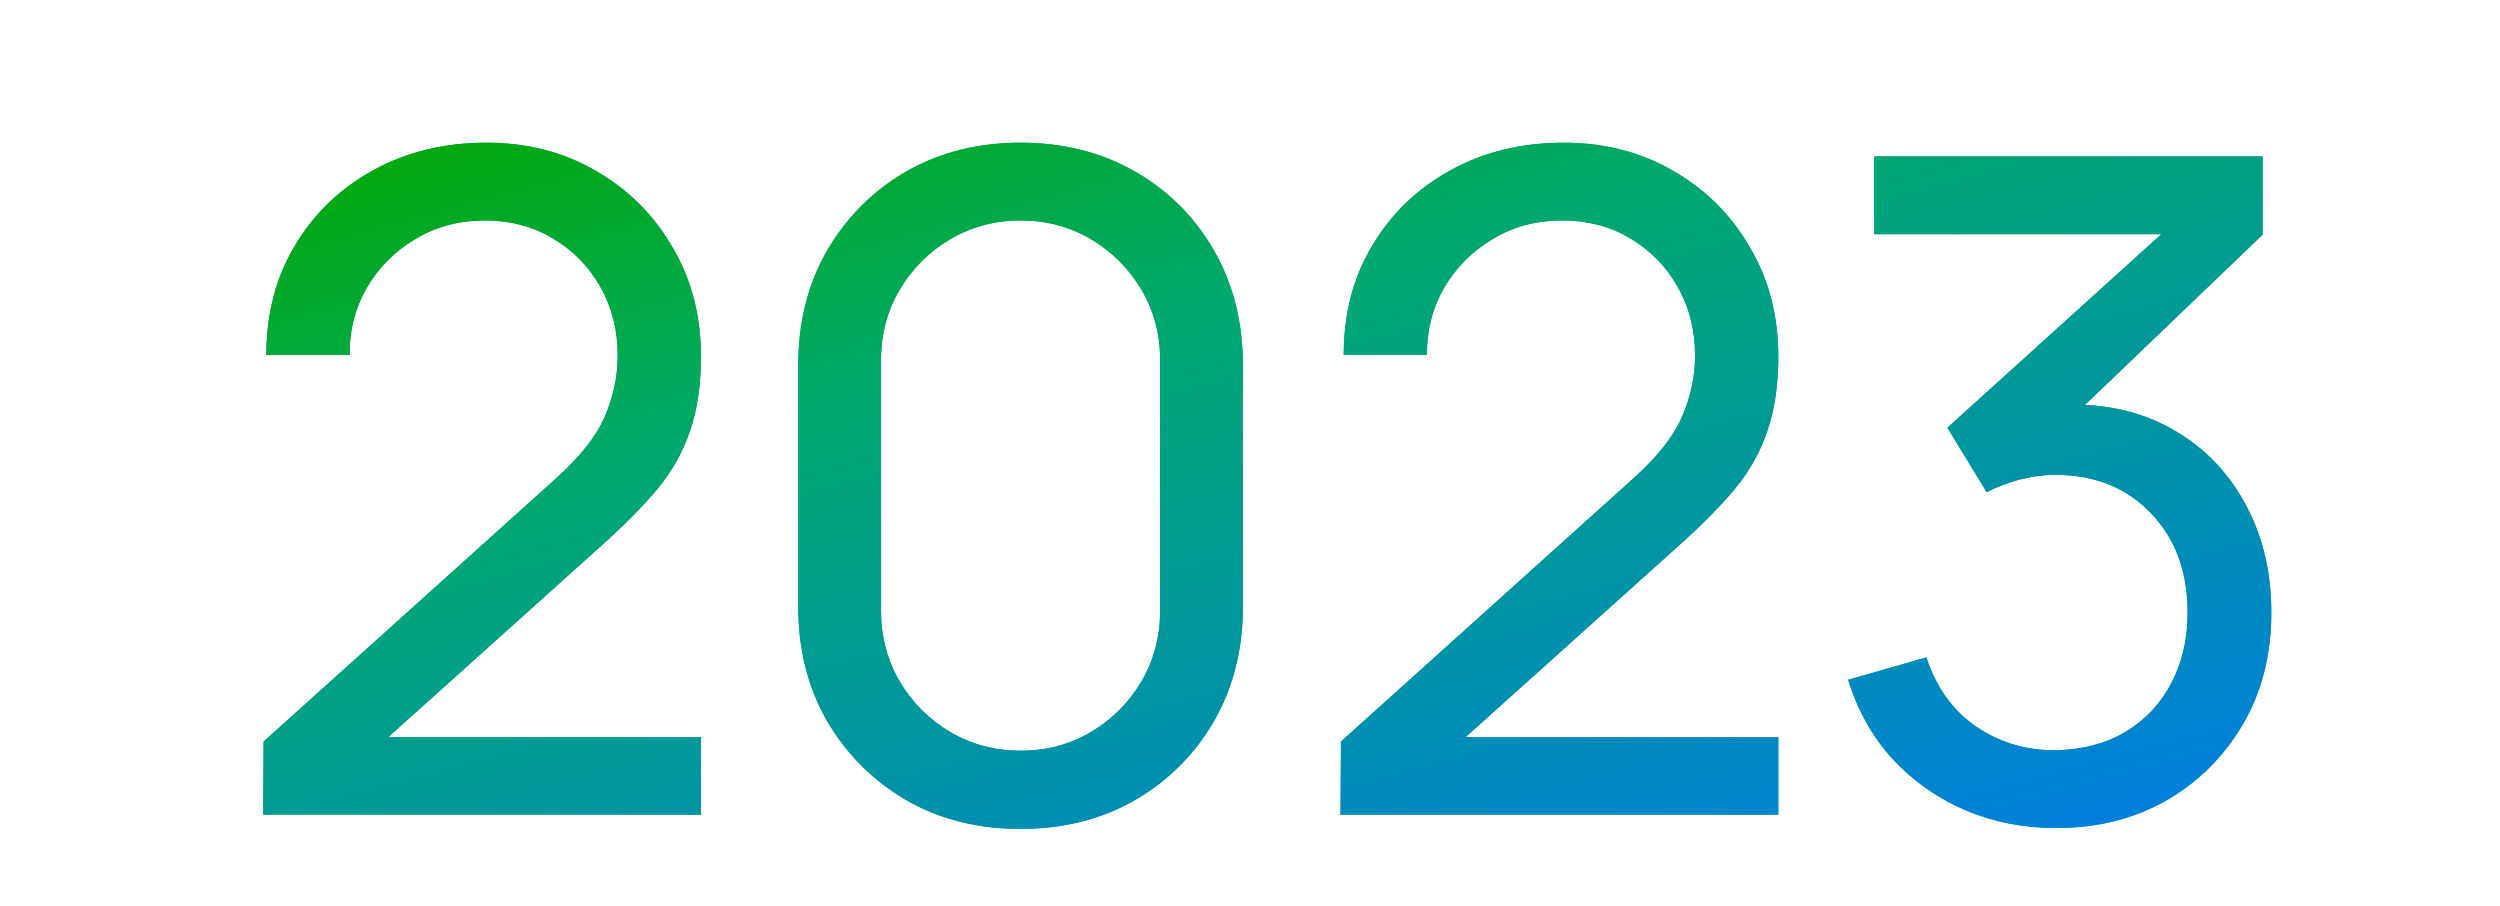 <svg width="207" height="75" viewBox="0 0 207 75" fill="none" xmlns="http://www.w3.org/2000/svg">
<g clip-path="url(#clip0_4186_4016)">
<path d="M21.788 67.462L21.826 61.401L46.032 39.62C48.052 37.801 49.403 36.084 50.085 34.468C50.792 32.826 51.146 31.147 51.146 29.43C51.146 27.334 50.666 25.439 49.706 23.747C48.747 22.055 47.434 20.717 45.767 19.732C44.125 18.747 42.256 18.255 40.16 18.255C37.989 18.255 36.057 18.773 34.365 19.808C32.673 20.818 31.334 22.169 30.349 23.861C29.39 25.553 28.922 27.397 28.948 29.392H22.053C22.053 25.957 22.849 22.927 24.44 20.3C26.031 17.649 28.19 15.578 30.917 14.088C33.67 12.573 36.789 11.815 40.274 11.815C43.658 11.815 46.688 12.598 49.365 14.164C52.042 15.704 54.151 17.813 55.692 20.49C57.257 23.141 58.04 26.147 58.04 29.505C58.04 31.879 57.737 33.938 57.131 35.68C56.55 37.422 55.641 39.039 54.404 40.529C53.166 41.993 51.613 43.559 49.744 45.226L29.63 63.295L28.758 61.022H58.04V67.462H21.788ZM84.503 68.636C80.968 68.636 77.811 67.841 75.033 66.25C72.28 64.634 70.096 62.449 68.48 59.697C66.888 56.919 66.093 53.762 66.093 50.226V30.225C66.093 26.69 66.888 23.533 68.48 20.755C70.096 17.977 72.28 15.793 75.033 14.201C77.811 12.611 80.968 11.815 84.503 11.815C88.039 11.815 91.195 12.611 93.973 14.201C96.751 15.793 98.936 17.977 100.527 20.755C102.118 23.533 102.913 26.69 102.913 30.225V50.226C102.913 53.762 102.118 56.919 100.527 59.697C98.936 62.449 96.751 64.634 93.973 66.25C91.195 67.841 88.039 68.636 84.503 68.636ZM84.503 62.159C86.65 62.159 88.594 61.641 90.337 60.606C92.079 59.57 93.468 58.181 94.504 56.439C95.539 54.671 96.057 52.726 96.057 50.605V29.808C96.057 27.662 95.539 25.717 94.504 23.975C93.468 22.232 92.079 20.843 90.337 19.808C88.594 18.773 86.65 18.255 84.503 18.255C82.382 18.255 80.437 18.773 78.669 19.808C76.927 20.843 75.538 22.232 74.503 23.975C73.467 25.717 72.95 27.662 72.95 29.808V50.605C72.95 52.726 73.467 54.671 74.503 56.439C75.538 58.181 76.927 59.57 78.669 60.606C80.437 61.641 82.382 62.159 84.503 62.159ZM110.993 67.462L111.031 61.401L135.237 39.62C137.257 37.801 138.608 36.084 139.29 34.468C139.997 32.826 140.351 31.147 140.351 29.43C140.351 27.334 139.871 25.439 138.911 23.747C137.951 22.055 136.638 20.717 134.971 19.732C133.33 18.747 131.461 18.255 129.365 18.255C127.193 18.255 125.261 18.773 123.569 19.808C121.877 20.818 120.539 22.169 119.554 23.861C118.594 25.553 118.127 27.397 118.152 29.392H111.258C111.258 25.957 112.053 22.927 113.644 20.3C115.235 17.649 117.395 15.578 120.122 14.088C122.875 12.573 125.994 11.815 129.479 11.815C132.863 11.815 135.893 12.598 138.57 14.164C141.247 15.704 143.356 17.813 144.896 20.49C146.462 23.141 147.245 26.147 147.245 29.505C147.245 31.879 146.942 33.938 146.336 35.68C145.755 37.422 144.846 39.039 143.608 40.529C142.371 41.993 140.818 43.559 138.949 45.226L118.834 63.295L117.963 61.022H147.245V67.462H110.993ZM170.261 68.561C167.559 68.561 165.046 68.068 162.722 67.083C160.399 66.073 158.391 64.659 156.699 62.841C155.033 60.997 153.808 58.813 153.025 56.287L159.503 54.431C160.336 56.956 161.725 58.876 163.669 60.189C165.614 61.502 167.798 62.146 170.223 62.121C172.445 62.07 174.364 61.565 175.981 60.606C177.622 59.621 178.885 58.282 179.769 56.59C180.678 54.898 181.133 52.941 181.133 50.719C181.133 47.335 180.122 44.595 178.102 42.499C176.082 40.377 173.43 39.317 170.147 39.317C169.238 39.317 168.278 39.443 167.268 39.695C166.283 39.948 165.361 40.301 164.503 40.756L161.245 35.415L181.473 17.118L182.345 19.391H155.184V12.951H187.345V19.429L170.109 35.945L170.033 33.559C173.645 33.306 176.802 33.9 179.504 35.339C182.206 36.779 184.302 38.837 185.792 41.514C187.307 44.191 188.065 47.259 188.065 50.719C188.065 54.204 187.282 57.285 185.716 59.962C184.15 62.639 182.029 64.747 179.352 66.288C176.675 67.803 173.645 68.561 170.261 68.561Z" fill="#00A96D"/>
<path d="M21.788 67.462L21.826 61.401L46.032 39.62C48.052 37.801 49.403 36.084 50.085 34.468C50.792 32.826 51.146 31.147 51.146 29.43C51.146 27.334 50.666 25.439 49.706 23.747C48.747 22.055 47.434 20.717 45.767 19.732C44.125 18.747 42.256 18.255 40.16 18.255C37.989 18.255 36.057 18.773 34.365 19.808C32.673 20.818 31.334 22.169 30.349 23.861C29.39 25.553 28.922 27.397 28.948 29.392H22.053C22.053 25.957 22.849 22.927 24.44 20.3C26.031 17.649 28.19 15.578 30.917 14.088C33.67 12.573 36.789 11.815 40.274 11.815C43.658 11.815 46.688 12.598 49.365 14.164C52.042 15.704 54.151 17.813 55.692 20.49C57.257 23.141 58.04 26.147 58.04 29.505C58.04 31.879 57.737 33.938 57.131 35.68C56.55 37.422 55.641 39.039 54.404 40.529C53.166 41.993 51.613 43.559 49.744 45.226L29.63 63.295L28.758 61.022H58.04V67.462H21.788ZM84.503 68.636C80.968 68.636 77.811 67.841 75.033 66.25C72.28 64.634 70.096 62.449 68.48 59.697C66.888 56.919 66.093 53.762 66.093 50.226V30.225C66.093 26.69 66.888 23.533 68.48 20.755C70.096 17.977 72.28 15.793 75.033 14.201C77.811 12.611 80.968 11.815 84.503 11.815C88.039 11.815 91.195 12.611 93.973 14.201C96.751 15.793 98.936 17.977 100.527 20.755C102.118 23.533 102.913 26.69 102.913 30.225V50.226C102.913 53.762 102.118 56.919 100.527 59.697C98.936 62.449 96.751 64.634 93.973 66.25C91.195 67.841 88.039 68.636 84.503 68.636ZM84.503 62.159C86.65 62.159 88.594 61.641 90.337 60.606C92.079 59.57 93.468 58.181 94.504 56.439C95.539 54.671 96.057 52.726 96.057 50.605V29.808C96.057 27.662 95.539 25.717 94.504 23.975C93.468 22.232 92.079 20.843 90.337 19.808C88.594 18.773 86.65 18.255 84.503 18.255C82.382 18.255 80.437 18.773 78.669 19.808C76.927 20.843 75.538 22.232 74.503 23.975C73.467 25.717 72.95 27.662 72.95 29.808V50.605C72.95 52.726 73.467 54.671 74.503 56.439C75.538 58.181 76.927 59.57 78.669 60.606C80.437 61.641 82.382 62.159 84.503 62.159ZM110.993 67.462L111.031 61.401L135.237 39.62C137.257 37.801 138.608 36.084 139.29 34.468C139.997 32.826 140.351 31.147 140.351 29.43C140.351 27.334 139.871 25.439 138.911 23.747C137.951 22.055 136.638 20.717 134.971 19.732C133.33 18.747 131.461 18.255 129.365 18.255C127.193 18.255 125.261 18.773 123.569 19.808C121.877 20.818 120.539 22.169 119.554 23.861C118.594 25.553 118.127 27.397 118.152 29.392H111.258C111.258 25.957 112.053 22.927 113.644 20.3C115.235 17.649 117.395 15.578 120.122 14.088C122.875 12.573 125.994 11.815 129.479 11.815C132.863 11.815 135.893 12.598 138.57 14.164C141.247 15.704 143.356 17.813 144.896 20.49C146.462 23.141 147.245 26.147 147.245 29.505C147.245 31.879 146.942 33.938 146.336 35.68C145.755 37.422 144.846 39.039 143.608 40.529C142.371 41.993 140.818 43.559 138.949 45.226L118.834 63.295L117.963 61.022H147.245V67.462H110.993ZM170.261 68.561C167.559 68.561 165.046 68.068 162.722 67.083C160.399 66.073 158.391 64.659 156.699 62.841C155.033 60.997 153.808 58.813 153.025 56.287L159.503 54.431C160.336 56.956 161.725 58.876 163.669 60.189C165.614 61.502 167.798 62.146 170.223 62.121C172.445 62.07 174.364 61.565 175.981 60.606C177.622 59.621 178.885 58.282 179.769 56.59C180.678 54.898 181.133 52.941 181.133 50.719C181.133 47.335 180.122 44.595 178.102 42.499C176.082 40.377 173.43 39.317 170.147 39.317C169.238 39.317 168.278 39.443 167.268 39.695C166.283 39.948 165.361 40.301 164.503 40.756L161.245 35.415L181.473 17.118L182.345 19.391H155.184V12.951H187.345V19.429L170.109 35.945L170.033 33.559C173.645 33.306 176.802 33.9 179.504 35.339C182.206 36.779 184.302 38.837 185.792 41.514C187.307 44.191 188.065 47.259 188.065 50.719C188.065 54.204 187.282 57.285 185.716 59.962C184.15 62.639 182.029 64.747 179.352 66.288C176.675 67.803 173.645 68.561 170.261 68.561Z" fill="url(#paint0_linear_4186_4016)"/>
</g>
<defs>
<linearGradient id="paint0_linear_4186_4016" x1="87.803" y1="-6.5" x2="115.411" y2="95.013" gradientUnits="userSpaceOnUse">
<stop stop-color="#03A900"/>
<stop offset="0.317" stop-color="#00A96D"/>
<stop offset="1" stop-color="#0078EF"/>
</linearGradient>
<clipPath id="clip0_4186_4016">
<rect width="206" height="74" fill="white" transform="translate(0.66 0.5)"/>
</clipPath>
</defs>
</svg>
